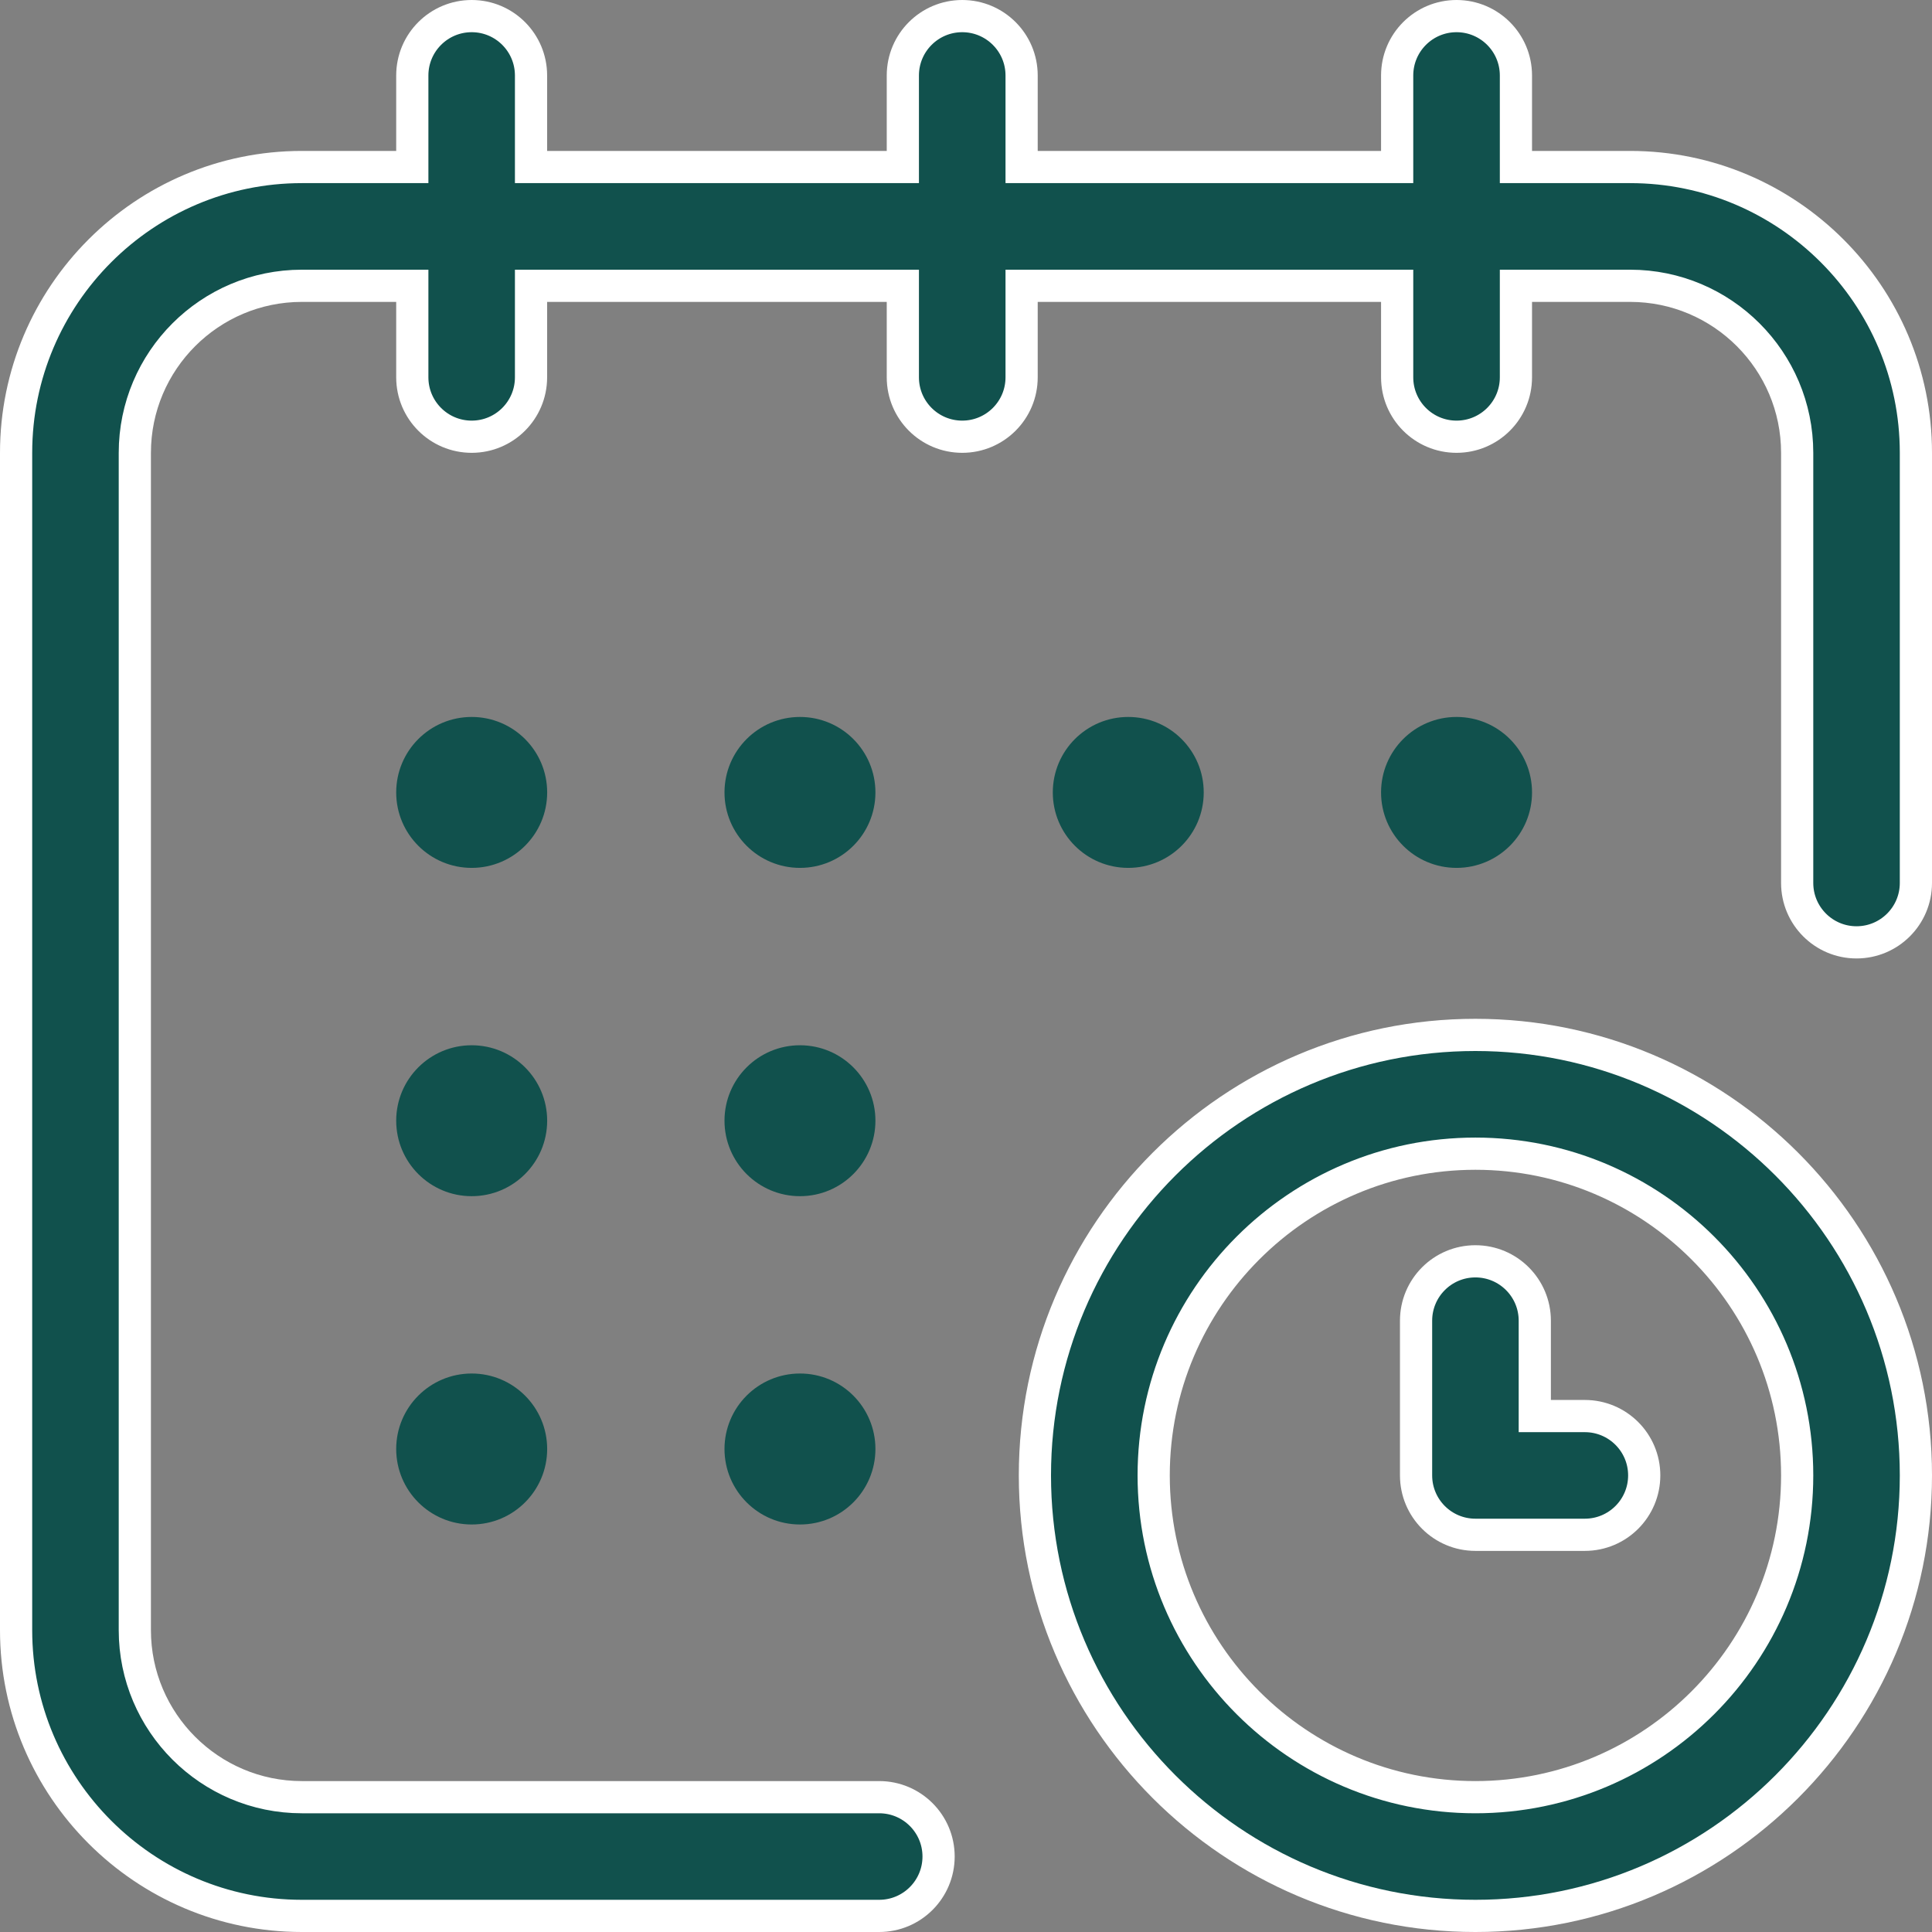 <svg xmlns="http://www.w3.org/2000/svg" width="42" height="42" viewBox="0 0 42 42" fill="none"><rect x="0" y="0" width="42" height="42" fill="#808080" stroke="none"/><path d="M31.664 18.867C32.57 18.867 33.305 18.133 33.305 17.227C33.305 16.32 32.57 15.586 31.664 15.586C30.758 15.586 30.023 16.32 30.023 17.227C30.023 18.133 30.758 18.867 31.664 18.867Z" fill="#11514D"></path><path d="M32.955 3.281V3.631H33.305H35.438C38.863 3.631 41.65 6.418 41.65 9.844V19.195C41.65 19.908 41.072 20.486 40.359 20.486C39.647 20.486 39.069 19.908 39.069 19.195V9.844C39.069 7.841 37.44 6.213 35.438 6.213H33.305H32.955V6.562V8.203C32.955 8.916 32.377 9.494 31.664 9.494C30.951 9.494 30.373 8.916 30.373 8.203V6.562V6.213H30.023H22.559H22.209V6.562V8.203C22.209 8.916 21.631 9.494 20.918 9.494C20.205 9.494 19.627 8.916 19.627 8.203V6.562V6.213H19.277H11.895H11.544V6.562V8.203C11.544 8.916 10.967 9.494 10.254 9.494C9.541 9.494 8.963 8.916 8.963 8.203V6.562V6.213H8.613H6.562C4.56 6.213 2.931 7.841 2.931 9.844V35.438C2.931 37.44 4.56 39.069 6.562 39.069H19.113C19.826 39.069 20.404 39.647 20.404 40.359C20.404 41.072 19.826 41.65 19.113 41.65H6.562C3.137 41.65 0.35 38.863 0.35 35.438V9.844C0.35 6.418 3.137 3.631 6.562 3.631H8.613H8.963V3.281V1.641C8.963 0.928 9.541 0.35 10.254 0.35C10.967 0.35 11.544 0.928 11.544 1.641V3.281V3.631H11.895H19.277H19.627V3.281V1.641C19.627 0.928 20.205 0.35 20.918 0.35C21.631 0.35 22.209 0.928 22.209 1.641V3.281V3.631H22.559H30.023H30.373V3.281V1.641C30.373 0.928 30.951 0.35 31.664 0.35C32.377 0.35 32.955 0.928 32.955 1.641V3.281Z" fill="#11514D" stroke="white" stroke-width="0.7"></path><path d="M22.498 32.074C22.498 26.794 26.794 22.498 32.074 22.498C37.354 22.498 41.65 26.794 41.65 32.074C41.65 37.354 37.354 41.65 32.074 41.65C26.794 41.65 22.498 37.354 22.498 32.074ZM25.08 32.074C25.08 35.931 28.217 39.069 32.074 39.069C35.931 39.069 39.069 35.931 39.069 32.074C39.069 28.217 35.931 25.08 32.074 25.08C28.217 25.08 25.08 28.217 25.08 32.074Z" fill="#11514D" stroke="white" stroke-width="0.7"></path><path d="M33.365 30.434V30.784H33.715H34.453C35.166 30.784 35.744 31.361 35.744 32.074C35.744 32.787 35.166 33.365 34.453 33.365H32.074C31.361 33.365 30.784 32.787 30.784 32.074V28.711C30.784 27.998 31.361 27.42 32.074 27.42C32.787 27.42 33.365 27.998 33.365 28.711V30.434Z" fill="#11514D" stroke="white" stroke-width="0.7"></path><path d="M24.527 18.867C25.433 18.867 26.168 18.133 26.168 17.227C26.168 16.32 25.433 15.586 24.527 15.586C23.621 15.586 22.887 16.32 22.887 17.227C22.887 18.133 23.621 18.867 24.527 18.867Z" fill="#11514D"></path><path d="M17.391 26.004C18.297 26.004 19.031 25.269 19.031 24.363C19.031 23.457 18.297 22.723 17.391 22.723C16.485 22.723 15.75 23.457 15.75 24.363C15.75 25.269 16.485 26.004 17.391 26.004Z" fill="#11514D"></path><path d="M10.254 18.867C11.16 18.867 11.895 18.133 11.895 17.227C11.895 16.32 11.16 15.586 10.254 15.586C9.348 15.586 8.613 16.32 8.613 17.227C8.613 18.133 9.348 18.867 10.254 18.867Z" fill="#11514D"></path><path d="M10.254 26.004C11.16 26.004 11.895 25.269 11.895 24.363C11.895 23.457 11.16 22.723 10.254 22.723C9.348 22.723 8.613 23.457 8.613 24.363C8.613 25.269 9.348 26.004 10.254 26.004Z" fill="#11514D"></path><path d="M10.254 33.141C11.16 33.141 11.895 32.406 11.895 31.5C11.895 30.594 11.16 29.859 10.254 29.859C9.348 29.859 8.613 30.594 8.613 31.5C8.613 32.406 9.348 33.141 10.254 33.141Z" fill="#11514D"></path><path d="M17.391 33.141C18.297 33.141 19.031 32.406 19.031 31.5C19.031 30.594 18.297 29.859 17.391 29.859C16.485 29.859 15.75 30.594 15.75 31.5C15.75 32.406 16.485 33.141 17.391 33.141Z" fill="#11514D"></path><path d="M17.391 18.867C18.297 18.867 19.031 18.133 19.031 17.227C19.031 16.32 18.297 15.586 17.391 15.586C16.485 15.586 15.75 16.32 15.75 17.227C15.75 18.133 16.485 18.867 17.391 18.867Z" fill="#11514D"></path></svg>